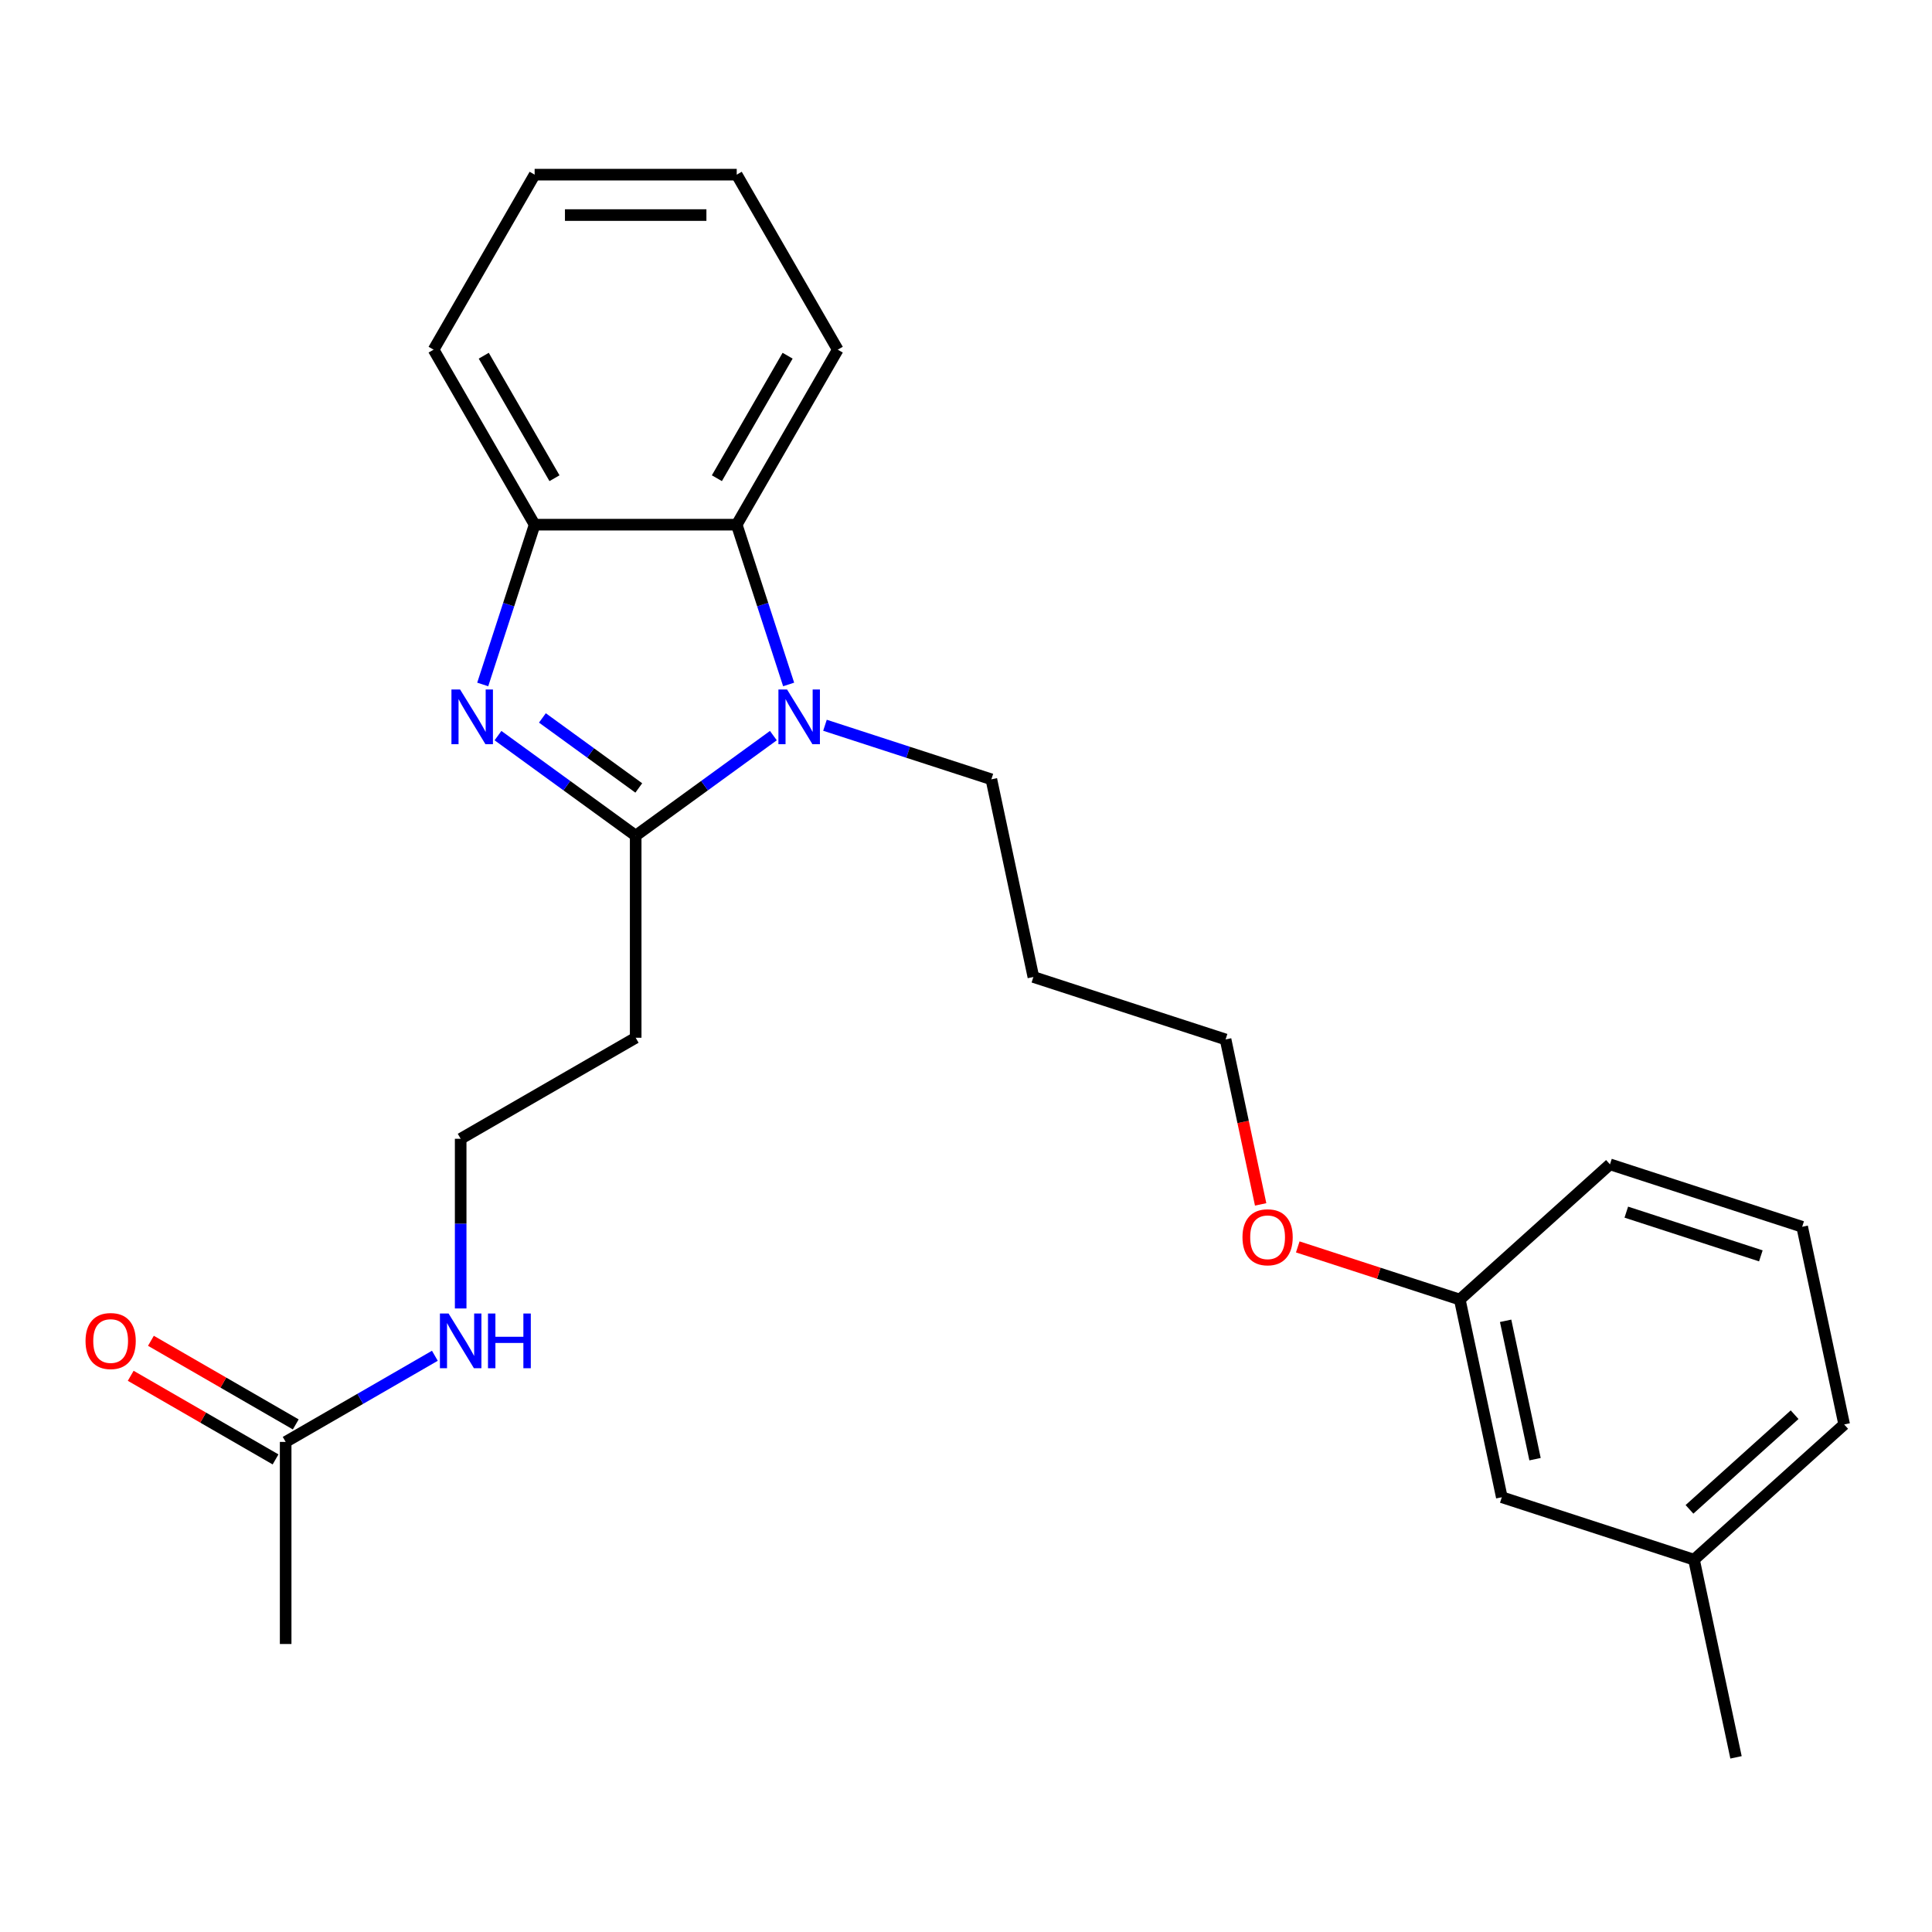 <?xml version='1.0' encoding='iso-8859-1'?>
<svg version='1.1' baseProfile='full'
              xmlns='http://www.w3.org/2000/svg'
                      xmlns:rdkit='http://www.rdkit.org/xml'
                      xmlns:xlink='http://www.w3.org/1999/xlink'
                  xml:space='preserve'
width='1000px' height='1000px' viewBox='0 0 1000 1000'>
<!-- END OF HEADER -->
<rect style='opacity:1.0;fill:#FFFFFF;stroke:none' width='1000' height='1000' x='0' y='0'> </rect>
<path class='bond-0' d='M 329.028,432.534 L 293.394,406.645' style='fill:none;fill-rule:evenodd;stroke:#000000;stroke-width:6px;stroke-linecap:butt;stroke-linejoin:miter;stroke-opacity:1' />
<path class='bond-0' d='M 293.394,406.645 L 257.76,380.755' style='fill:none;fill-rule:evenodd;stroke:#0000FF;stroke-width:6px;stroke-linecap:butt;stroke-linejoin:miter;stroke-opacity:1' />
<path class='bond-0' d='M 330.634,407.843 L 305.691,389.72' style='fill:none;fill-rule:evenodd;stroke:#000000;stroke-width:6px;stroke-linecap:butt;stroke-linejoin:miter;stroke-opacity:1' />
<path class='bond-0' d='M 305.691,389.72 L 280.747,371.598' style='fill:none;fill-rule:evenodd;stroke:#0000FF;stroke-width:6px;stroke-linecap:butt;stroke-linejoin:miter;stroke-opacity:1' />
<path class='bond-1' d='M 329.028,432.534 L 364.662,406.645' style='fill:none;fill-rule:evenodd;stroke:#000000;stroke-width:6px;stroke-linecap:butt;stroke-linejoin:miter;stroke-opacity:1' />
<path class='bond-1' d='M 364.662,406.645 L 400.296,380.755' style='fill:none;fill-rule:evenodd;stroke:#0000FF;stroke-width:6px;stroke-linecap:butt;stroke-linejoin:miter;stroke-opacity:1' />
<path class='bond-4' d='M 329.028,432.534 L 329.028,537.134' style='fill:none;fill-rule:evenodd;stroke:#000000;stroke-width:6px;stroke-linecap:butt;stroke-linejoin:miter;stroke-opacity:1' />
<path class='bond-3' d='M 249.856,354.277 L 263.292,312.925' style='fill:none;fill-rule:evenodd;stroke:#0000FF;stroke-width:6px;stroke-linecap:butt;stroke-linejoin:miter;stroke-opacity:1' />
<path class='bond-3' d='M 263.292,312.925 L 276.728,271.572' style='fill:none;fill-rule:evenodd;stroke:#000000;stroke-width:6px;stroke-linecap:butt;stroke-linejoin:miter;stroke-opacity:1' />
<path class='bond-2' d='M 408.2,354.277 L 394.764,312.925' style='fill:none;fill-rule:evenodd;stroke:#0000FF;stroke-width:6px;stroke-linecap:butt;stroke-linejoin:miter;stroke-opacity:1' />
<path class='bond-2' d='M 394.764,312.925 L 381.328,271.572' style='fill:none;fill-rule:evenodd;stroke:#000000;stroke-width:6px;stroke-linecap:butt;stroke-linejoin:miter;stroke-opacity:1' />
<path class='bond-8' d='M 427.006,375.392 L 470.068,389.384' style='fill:none;fill-rule:evenodd;stroke:#0000FF;stroke-width:6px;stroke-linecap:butt;stroke-linejoin:miter;stroke-opacity:1' />
<path class='bond-8' d='M 470.068,389.384 L 513.131,403.375' style='fill:none;fill-rule:evenodd;stroke:#000000;stroke-width:6px;stroke-linecap:butt;stroke-linejoin:miter;stroke-opacity:1' />
<path class='bond-14' d='M 381.328,271.572 L 433.627,180.987' style='fill:none;fill-rule:evenodd;stroke:#000000;stroke-width:6px;stroke-linecap:butt;stroke-linejoin:miter;stroke-opacity:1' />
<path class='bond-14' d='M 371.056,247.525 L 407.665,184.115' style='fill:none;fill-rule:evenodd;stroke:#000000;stroke-width:6px;stroke-linecap:butt;stroke-linejoin:miter;stroke-opacity:1' />
<path class='bond-25' d='M 381.328,271.572 L 276.728,271.572' style='fill:none;fill-rule:evenodd;stroke:#000000;stroke-width:6px;stroke-linecap:butt;stroke-linejoin:miter;stroke-opacity:1' />
<path class='bond-16' d='M 276.728,271.572 L 224.429,180.987' style='fill:none;fill-rule:evenodd;stroke:#000000;stroke-width:6px;stroke-linecap:butt;stroke-linejoin:miter;stroke-opacity:1' />
<path class='bond-16' d='M 287.001,247.525 L 250.391,184.115' style='fill:none;fill-rule:evenodd;stroke:#000000;stroke-width:6px;stroke-linecap:butt;stroke-linejoin:miter;stroke-opacity:1' />
<path class='bond-9' d='M 329.028,537.134 L 238.442,589.434' style='fill:none;fill-rule:evenodd;stroke:#000000;stroke-width:6px;stroke-linecap:butt;stroke-linejoin:miter;stroke-opacity:1' />
<path class='bond-5' d='M 147.857,746.333 L 186.472,724.038' style='fill:none;fill-rule:evenodd;stroke:#000000;stroke-width:6px;stroke-linecap:butt;stroke-linejoin:miter;stroke-opacity:1' />
<path class='bond-5' d='M 186.472,724.038 L 225.087,701.743' style='fill:none;fill-rule:evenodd;stroke:#0000FF;stroke-width:6px;stroke-linecap:butt;stroke-linejoin:miter;stroke-opacity:1' />
<path class='bond-6' d='M 153.086,737.274 L 115.601,715.632' style='fill:none;fill-rule:evenodd;stroke:#000000;stroke-width:6px;stroke-linecap:butt;stroke-linejoin:miter;stroke-opacity:1' />
<path class='bond-6' d='M 115.601,715.632 L 78.116,693.99' style='fill:none;fill-rule:evenodd;stroke:#FF0000;stroke-width:6px;stroke-linecap:butt;stroke-linejoin:miter;stroke-opacity:1' />
<path class='bond-6' d='M 142.627,755.391 L 105.141,733.749' style='fill:none;fill-rule:evenodd;stroke:#000000;stroke-width:6px;stroke-linecap:butt;stroke-linejoin:miter;stroke-opacity:1' />
<path class='bond-6' d='M 105.141,733.749 L 67.656,712.107' style='fill:none;fill-rule:evenodd;stroke:#FF0000;stroke-width:6px;stroke-linecap:butt;stroke-linejoin:miter;stroke-opacity:1' />
<path class='bond-18' d='M 147.857,746.333 L 147.857,850.932' style='fill:none;fill-rule:evenodd;stroke:#000000;stroke-width:6px;stroke-linecap:butt;stroke-linejoin:miter;stroke-opacity:1' />
<path class='bond-7' d='M 238.442,677.258 L 238.442,633.346' style='fill:none;fill-rule:evenodd;stroke:#0000FF;stroke-width:6px;stroke-linecap:butt;stroke-linejoin:miter;stroke-opacity:1' />
<path class='bond-7' d='M 238.442,633.346 L 238.442,589.434' style='fill:none;fill-rule:evenodd;stroke:#000000;stroke-width:6px;stroke-linecap:butt;stroke-linejoin:miter;stroke-opacity:1' />
<path class='bond-13' d='M 513.131,403.375 L 534.878,505.689' style='fill:none;fill-rule:evenodd;stroke:#000000;stroke-width:6px;stroke-linecap:butt;stroke-linejoin:miter;stroke-opacity:1' />
<path class='bond-10' d='M 777.333,774.962 L 755.586,672.649' style='fill:none;fill-rule:evenodd;stroke:#000000;stroke-width:6px;stroke-linecap:butt;stroke-linejoin:miter;stroke-opacity:1' />
<path class='bond-10' d='M 794.534,755.266 L 779.31,683.646' style='fill:none;fill-rule:evenodd;stroke:#000000;stroke-width:6px;stroke-linecap:butt;stroke-linejoin:miter;stroke-opacity:1' />
<path class='bond-12' d='M 777.333,774.962 L 876.813,807.285' style='fill:none;fill-rule:evenodd;stroke:#000000;stroke-width:6px;stroke-linecap:butt;stroke-linejoin:miter;stroke-opacity:1' />
<path class='bond-11' d='M 755.586,672.649 L 713.653,659.024' style='fill:none;fill-rule:evenodd;stroke:#000000;stroke-width:6px;stroke-linecap:butt;stroke-linejoin:miter;stroke-opacity:1' />
<path class='bond-11' d='M 713.653,659.024 L 671.721,645.399' style='fill:none;fill-rule:evenodd;stroke:#FF0000;stroke-width:6px;stroke-linecap:butt;stroke-linejoin:miter;stroke-opacity:1' />
<path class='bond-20' d='M 755.586,672.649 L 833.318,602.658' style='fill:none;fill-rule:evenodd;stroke:#000000;stroke-width:6px;stroke-linecap:butt;stroke-linejoin:miter;stroke-opacity:1' />
<path class='bond-22' d='M 876.813,807.285 L 898.56,909.599' style='fill:none;fill-rule:evenodd;stroke:#000000;stroke-width:6px;stroke-linecap:butt;stroke-linejoin:miter;stroke-opacity:1' />
<path class='bond-27' d='M 876.813,807.285 L 954.545,737.295' style='fill:none;fill-rule:evenodd;stroke:#000000;stroke-width:6px;stroke-linecap:butt;stroke-linejoin:miter;stroke-opacity:1' />
<path class='bond-27' d='M 874.475,781.24 L 928.887,732.247' style='fill:none;fill-rule:evenodd;stroke:#000000;stroke-width:6px;stroke-linecap:butt;stroke-linejoin:miter;stroke-opacity:1' />
<path class='bond-19' d='M 534.878,505.689 L 634.358,538.012' style='fill:none;fill-rule:evenodd;stroke:#000000;stroke-width:6px;stroke-linecap:butt;stroke-linejoin:miter;stroke-opacity:1' />
<path class='bond-23' d='M 433.627,180.987 L 381.328,90.401' style='fill:none;fill-rule:evenodd;stroke:#000000;stroke-width:6px;stroke-linecap:butt;stroke-linejoin:miter;stroke-opacity:1' />
<path class='bond-15' d='M 652.506,623.391 L 643.432,580.701' style='fill:none;fill-rule:evenodd;stroke:#FF0000;stroke-width:6px;stroke-linecap:butt;stroke-linejoin:miter;stroke-opacity:1' />
<path class='bond-15' d='M 643.432,580.701 L 634.358,538.012' style='fill:none;fill-rule:evenodd;stroke:#000000;stroke-width:6px;stroke-linecap:butt;stroke-linejoin:miter;stroke-opacity:1' />
<path class='bond-24' d='M 224.429,180.987 L 276.728,90.401' style='fill:none;fill-rule:evenodd;stroke:#000000;stroke-width:6px;stroke-linecap:butt;stroke-linejoin:miter;stroke-opacity:1' />
<path class='bond-17' d='M 932.798,634.981 L 833.318,602.658' style='fill:none;fill-rule:evenodd;stroke:#000000;stroke-width:6px;stroke-linecap:butt;stroke-linejoin:miter;stroke-opacity:1' />
<path class='bond-17' d='M 911.411,650.029 L 841.775,627.403' style='fill:none;fill-rule:evenodd;stroke:#000000;stroke-width:6px;stroke-linecap:butt;stroke-linejoin:miter;stroke-opacity:1' />
<path class='bond-21' d='M 932.798,634.981 L 954.545,737.295' style='fill:none;fill-rule:evenodd;stroke:#000000;stroke-width:6px;stroke-linecap:butt;stroke-linejoin:miter;stroke-opacity:1' />
<path class='bond-26' d='M 381.328,90.401 L 276.728,90.401' style='fill:none;fill-rule:evenodd;stroke:#000000;stroke-width:6px;stroke-linecap:butt;stroke-linejoin:miter;stroke-opacity:1' />
<path class='bond-26' d='M 365.638,111.321 L 292.418,111.321' style='fill:none;fill-rule:evenodd;stroke:#000000;stroke-width:6px;stroke-linecap:butt;stroke-linejoin:miter;stroke-opacity:1' />
<path  class='atom-1' d='M 238.145 356.892
L 247.425 371.892
Q 248.345 373.372, 249.825 376.052
Q 251.305 378.732, 251.385 378.892
L 251.385 356.892
L 255.145 356.892
L 255.145 385.212
L 251.265 385.212
L 241.305 368.812
Q 240.145 366.892, 238.905 364.692
Q 237.705 362.492, 237.345 361.812
L 237.345 385.212
L 233.665 385.212
L 233.665 356.892
L 238.145 356.892
' fill='#0000FF'/>
<path  class='atom-2' d='M 407.391 356.892
L 416.671 371.892
Q 417.591 373.372, 419.071 376.052
Q 420.551 378.732, 420.631 378.892
L 420.631 356.892
L 424.391 356.892
L 424.391 385.212
L 420.511 385.212
L 410.551 368.812
Q 409.391 366.892, 408.151 364.692
Q 406.951 362.492, 406.591 361.812
L 406.591 385.212
L 402.911 385.212
L 402.911 356.892
L 407.391 356.892
' fill='#0000FF'/>
<path  class='atom-7' d='M 44.271 694.113
Q 44.271 687.313, 47.631 683.513
Q 50.991 679.713, 57.271 679.713
Q 63.551 679.713, 66.911 683.513
Q 70.271 687.313, 70.271 694.113
Q 70.271 700.993, 66.871 704.913
Q 63.471 708.793, 57.271 708.793
Q 51.031 708.793, 47.631 704.913
Q 44.271 701.033, 44.271 694.113
M 57.271 705.593
Q 61.591 705.593, 63.911 702.713
Q 66.271 699.793, 66.271 694.113
Q 66.271 688.553, 63.911 685.753
Q 61.591 682.913, 57.271 682.913
Q 52.951 682.913, 50.591 685.713
Q 48.271 688.513, 48.271 694.113
Q 48.271 699.833, 50.591 702.713
Q 52.951 705.593, 57.271 705.593
' fill='#FF0000'/>
<path  class='atom-8' d='M 232.182 679.873
L 241.462 694.873
Q 242.382 696.353, 243.862 699.033
Q 245.342 701.713, 245.422 701.873
L 245.422 679.873
L 249.182 679.873
L 249.182 708.193
L 245.302 708.193
L 235.342 691.793
Q 234.182 689.873, 232.942 687.673
Q 231.742 685.473, 231.382 684.793
L 231.382 708.193
L 227.702 708.193
L 227.702 679.873
L 232.182 679.873
' fill='#0000FF'/>
<path  class='atom-8' d='M 252.582 679.873
L 256.422 679.873
L 256.422 691.913
L 270.902 691.913
L 270.902 679.873
L 274.742 679.873
L 274.742 708.193
L 270.902 708.193
L 270.902 695.113
L 256.422 695.113
L 256.422 708.193
L 252.582 708.193
L 252.582 679.873
' fill='#0000FF'/>
<path  class='atom-16' d='M 643.106 640.406
Q 643.106 633.606, 646.466 629.806
Q 649.826 626.006, 656.106 626.006
Q 662.386 626.006, 665.746 629.806
Q 669.106 633.606, 669.106 640.406
Q 669.106 647.286, 665.706 651.206
Q 662.306 655.086, 656.106 655.086
Q 649.866 655.086, 646.466 651.206
Q 643.106 647.326, 643.106 640.406
M 656.106 651.886
Q 660.426 651.886, 662.746 649.006
Q 665.106 646.086, 665.106 640.406
Q 665.106 634.846, 662.746 632.046
Q 660.426 629.206, 656.106 629.206
Q 651.786 629.206, 649.426 632.006
Q 647.106 634.806, 647.106 640.406
Q 647.106 646.126, 649.426 649.006
Q 651.786 651.886, 656.106 651.886
' fill='#FF0000'/>
</svg>
